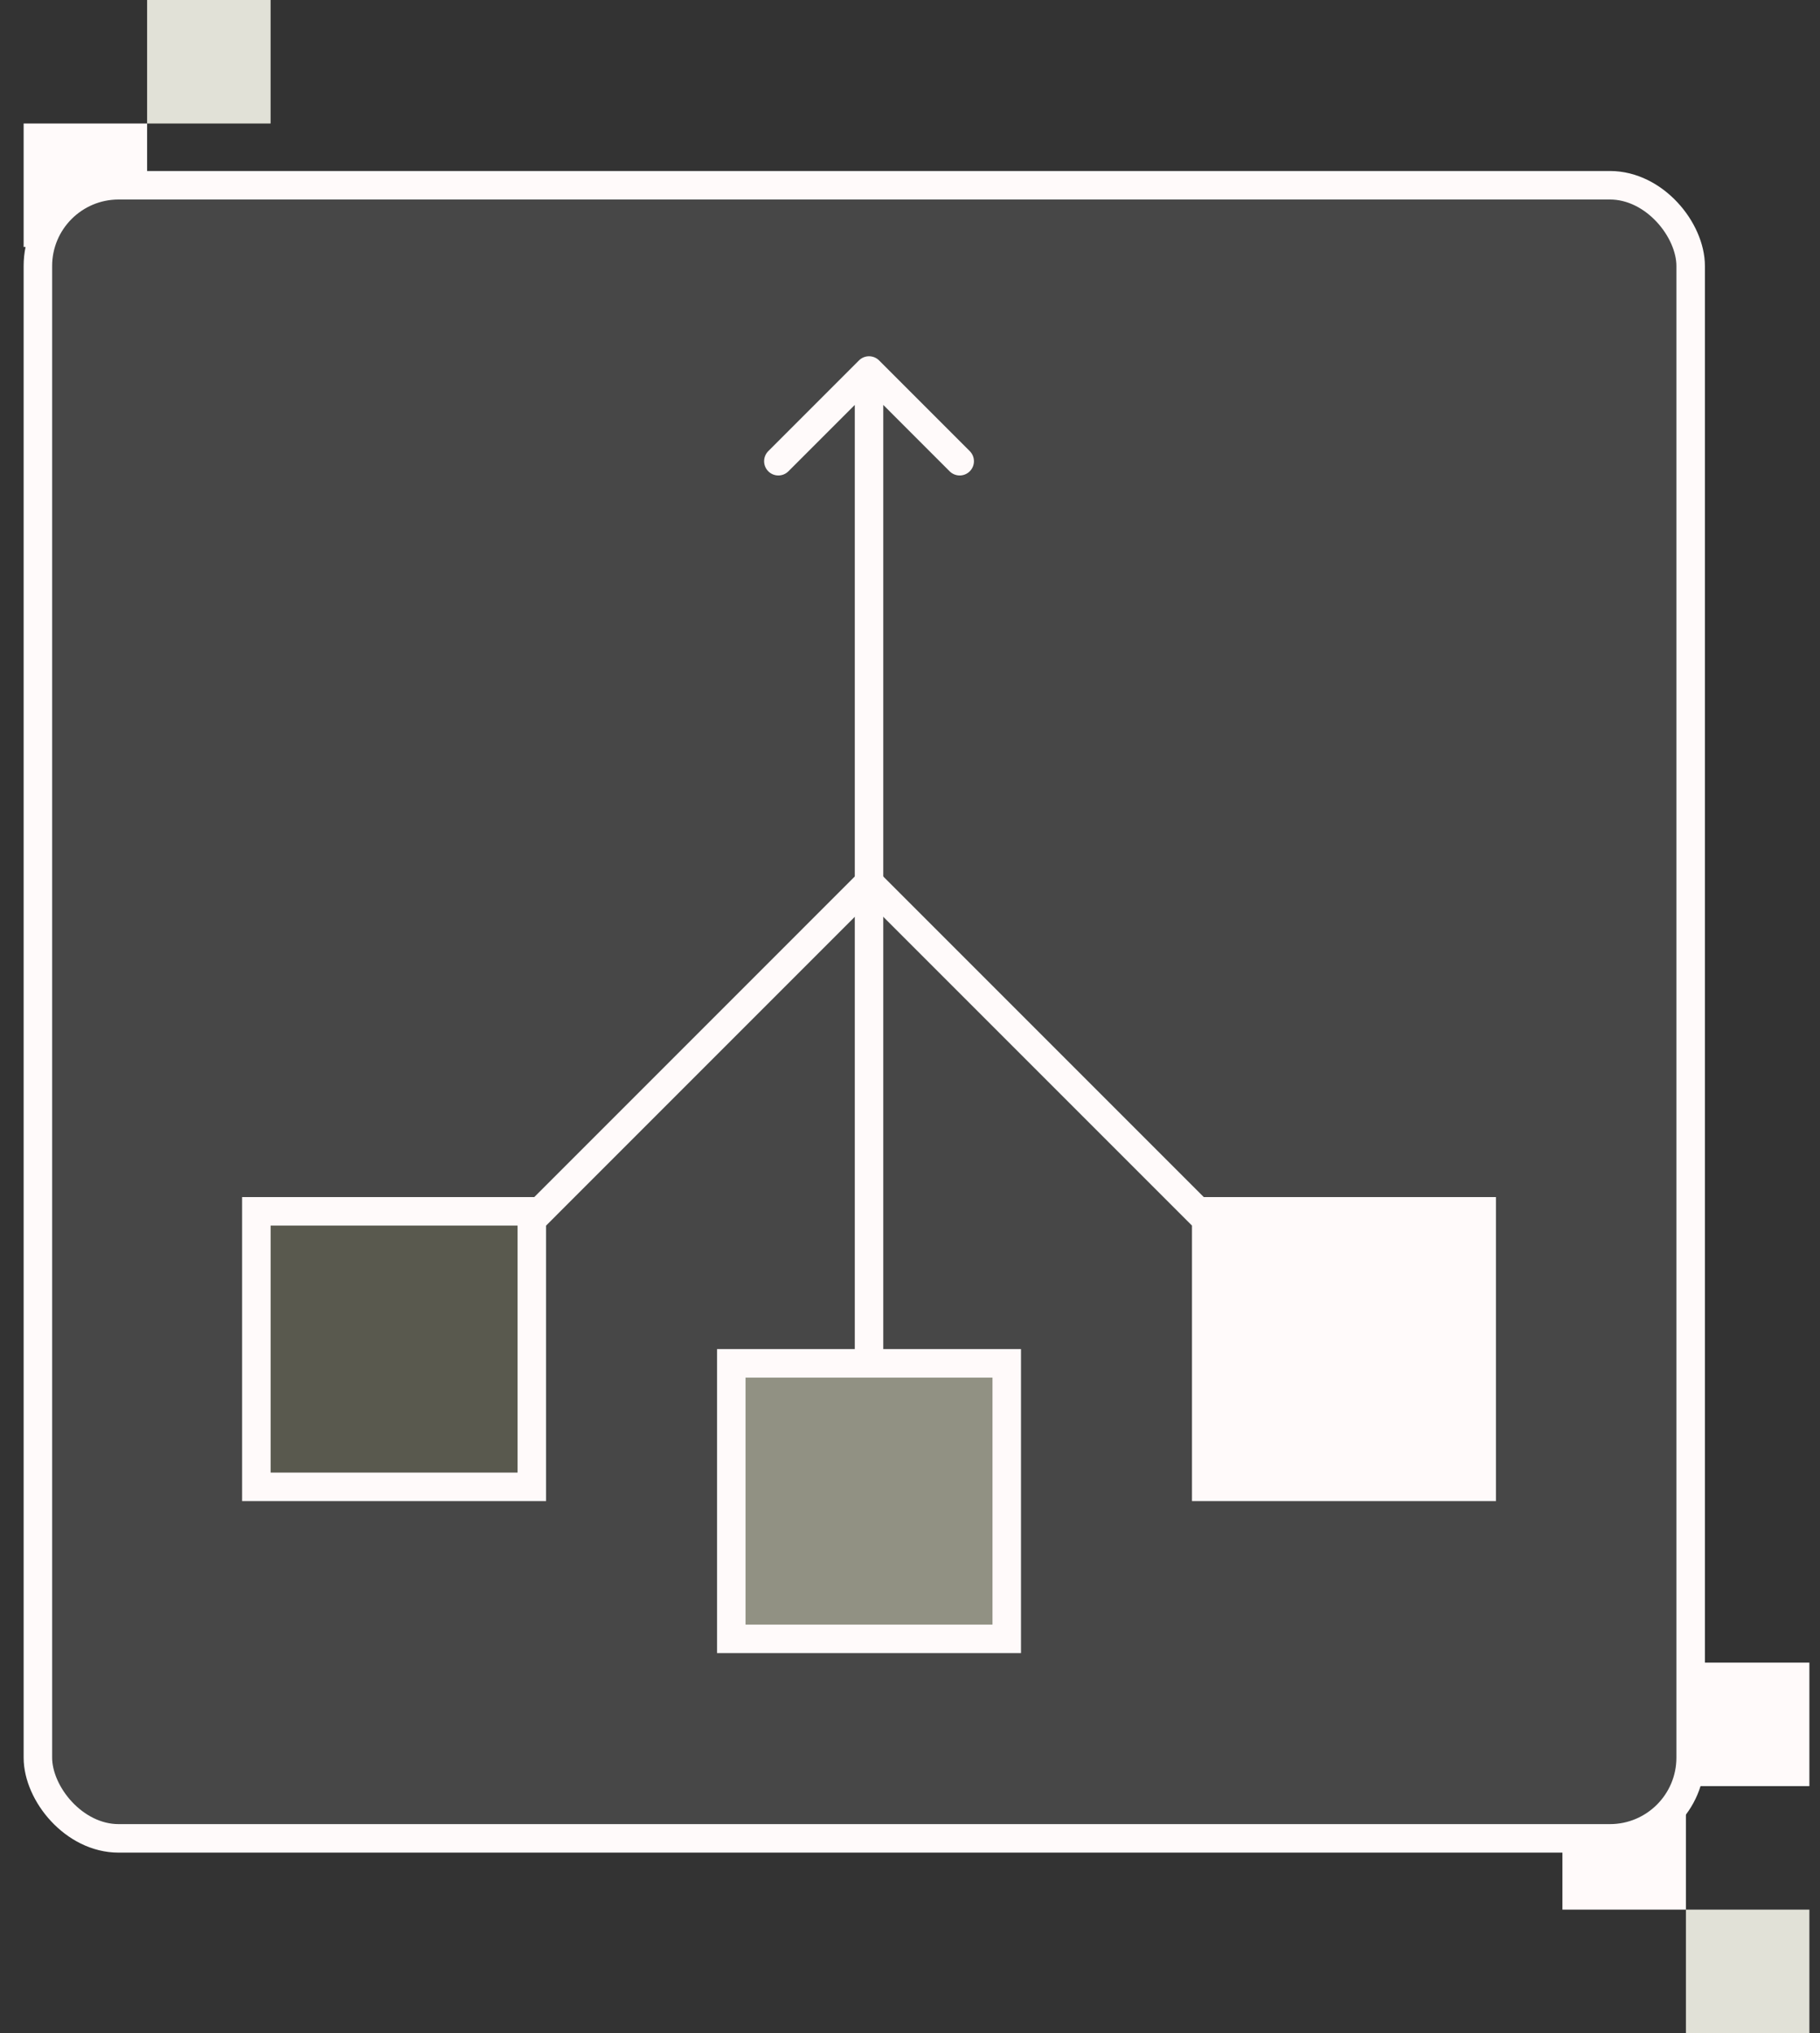 <svg width="77" height="86" viewBox="0 0 77 86" fill="none" xmlns="http://www.w3.org/2000/svg">
<rect x="0" y="0" width="77" height="86" fill="#333333" stroke="none"/>
<rect x="71.327" y="80.775" width="5.224" height="5.224" fill="#E1E1D7"/>
<rect x="1" y="5.224" width="5.224" height="5.224" fill="#FFFAFA"/>
<rect x="66.304" y="75.752" width="4.822" height="4.822" fill="#FFFAFA" stroke="#FFFAFA" stroke-width="0.402"/>
<rect x="6.425" y="0.201" width="4.822" height="4.822" fill="#E1E1D7" stroke="#E1E1D7" stroke-width="0.402"/>
<rect x="71.528" y="70.528" width="4.822" height="4.822" fill="#FFFAFA" stroke="#FFFAFA" stroke-width="0.402"/>
<rect x="1.603" y="7.836" width="69.925" height="69.925" rx="3.416" fill="#474747" stroke="#FFFAFA" stroke-width="1.206"/>
<path d="M37.193 15.246C36.957 15.011 36.576 15.011 36.34 15.246L32.504 19.083C32.269 19.318 32.269 19.7 32.504 19.935C32.739 20.171 33.121 20.171 33.356 19.935L36.767 16.525L40.176 19.935C40.412 20.171 40.794 20.171 41.029 19.935C41.264 19.7 41.264 19.318 41.029 19.083L37.193 15.246ZM36.767 60.682L37.369 60.682L37.369 15.673L36.767 15.673L36.164 15.673L36.164 60.682L36.767 60.682Z" fill="#FFFAFA"/>
<rect x="30.939" y="57.668" width="11.654" height="11.654" fill="#919183" stroke="#FFFAFA" stroke-width="1.206"/>
<rect x="51.033" y="51.238" width="11.654" height="11.654" fill="#FFFAFA" stroke="#FFFAFA" stroke-width="1.206"/>
<rect x="10.846" y="51.238" width="11.654" height="11.654" fill="#59594E" stroke="#FFFAFA" stroke-width="1.206"/>
<line x1="22.677" y1="51.415" x2="36.742" y2="37.349" stroke="#FFFAFA" stroke-width="1.206"/>
<line y1="-0.603" x2="19.892" y2="-0.603" transform="matrix(-0.707 -0.707 -0.707 0.707 50.43 51.841)" stroke="#FFFAFA" stroke-width="1.206"/>
</svg>
